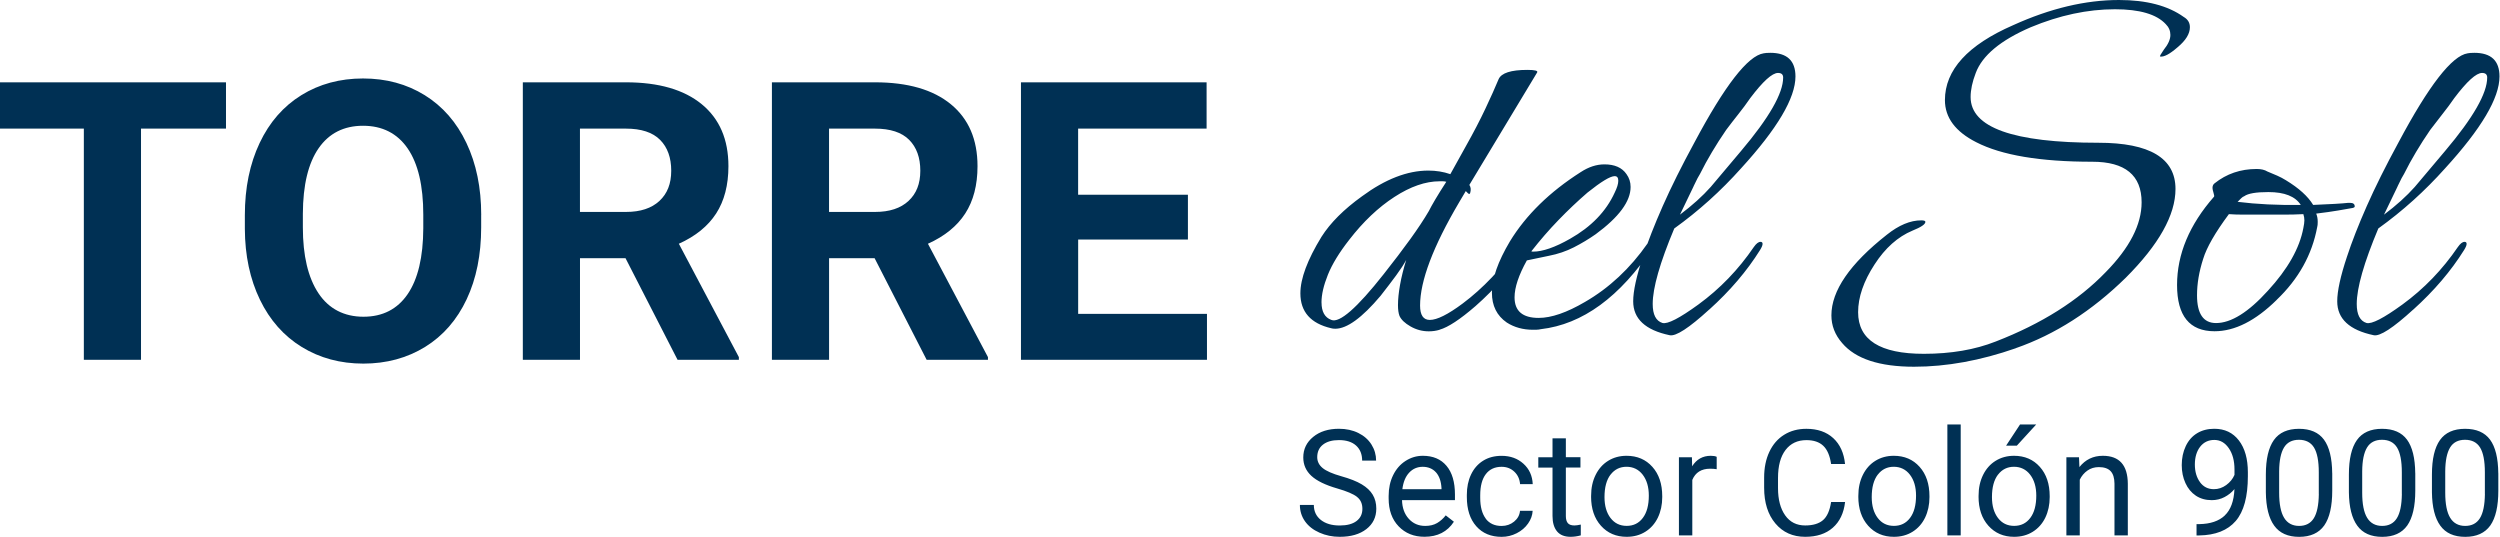 <?xml version="1.0" encoding="UTF-8"?> <svg xmlns="http://www.w3.org/2000/svg" width="656" height="141" viewBox="0 0 656 141" fill="none"><g clip-path="url(#clip0_2021_26)"><path d="M311.7 51.1H282.9V33.75H316.61V21.6H267.9V94.41H316.71V82.36H282.91V62.86H311.71V51.11L311.7 51.1ZM217.54 33.75H229.59C233.62 33.75 236.62 34.73 238.57 36.7C240.52 38.67 241.49 41.37 241.49 44.8C241.49 48.23 240.46 50.81 238.39 52.73C236.32 54.65 233.41 55.61 229.64 55.61H217.54V33.76V33.75ZM243.14 94.41H259.24V93.71L243.49 63.96C247.86 61.99 251.12 59.35 253.27 56.03C255.42 52.71 256.5 48.57 256.5 43.6C256.5 36.6 254.17 31.18 249.5 27.35C244.83 23.52 238.2 21.6 229.6 21.6H202.55V94.41H217.55V67.76H229.5L243.15 94.41H243.14ZM152.18 33.75H164.23C168.26 33.75 171.26 34.73 173.21 36.7C175.16 38.67 176.13 41.37 176.13 44.8C176.13 48.23 175.1 50.81 173.03 52.73C170.96 54.65 168.05 55.61 164.28 55.61H152.18V33.76V33.75ZM177.78 94.41H193.88V93.71L178.13 63.96C182.5 61.99 185.76 59.35 187.91 56.03C190.06 52.71 191.14 48.57 191.14 43.6C191.14 36.6 188.81 31.18 184.14 27.35C179.47 23.52 172.84 21.6 164.24 21.6H137.19V94.41H152.19V67.76H164.14L177.79 94.41H177.78ZM111.07 59.9C111.04 67.47 109.67 73.23 106.97 77.18C104.27 81.13 100.4 83.11 95.37 83.11C90.34 83.11 86.3 81.06 83.57 76.96C80.84 72.86 79.47 67.09 79.47 59.66V56.11C79.5 48.54 80.89 42.8 83.62 38.88C86.35 34.96 90.24 33 95.27 33C100.3 33 104.24 34.98 106.97 38.95C109.7 42.92 111.07 48.72 111.07 56.35V59.9ZM126.27 56.4C126.27 49.27 124.98 42.97 122.39 37.52C119.81 32.07 116.15 27.89 111.44 24.97C106.72 22.05 101.33 20.59 95.26 20.59C89.19 20.59 83.8 22.05 79.08 24.97C74.36 27.89 70.71 32.07 68.13 37.52C65.55 42.97 64.25 49.28 64.25 56.45V60.05C64.28 67.05 65.6 73.24 68.2 78.63C70.8 84.01 74.47 88.16 79.2 91.06C83.93 93.96 89.32 95.41 95.35 95.41C101.38 95.41 106.86 93.94 111.58 91.01C116.3 88.08 119.92 83.91 122.46 78.51C125 73.11 126.26 66.82 126.26 59.66V56.41L126.27 56.4ZM59.31 21.6H0V33.75H22V94.41H37V33.75H59.3V21.6H59.31Z" fill="#003054"></path><path d="M629.119 48.91C629.969 47.11 630.539 46.04 630.799 45.68C631.789 43.7 632.839 41.77 633.969 39.89C635.089 38 636.329 36.07 637.679 34.1C638.759 32.66 639.839 31.27 640.909 29.92C641.989 28.57 643.019 27.18 644.009 25.74C647.329 21.34 649.759 19.14 651.289 19.14C652.189 19.14 652.639 19.54 652.639 20.35C652.639 24.48 648.959 30.91 641.589 39.62L633.639 49.05C631.479 51.48 628.789 53.9 625.559 56.33C627.089 53.19 628.279 50.72 629.129 48.92L629.119 48.91ZM633.229 81.25C638.709 76.31 643.149 71.1 646.569 65.62C647.019 64.9 647.239 64.36 647.239 64C647.239 63.64 647.059 63.46 646.699 63.46C646.159 63.46 645.579 63.91 644.949 64.81C640.909 70.74 636.059 75.77 630.399 79.9C625.459 83.49 622.319 85.11 620.969 84.75C619.259 84.21 618.409 82.55 618.409 79.76C618.409 75.54 620.299 68.94 624.069 59.95C630.449 55.37 636.289 50.11 641.589 44.18C651.109 33.76 655.869 25.72 655.869 20.06C655.869 15.93 653.669 13.86 649.269 13.86C648.459 13.86 647.879 13.91 647.519 13.99C643.389 14.62 637.319 22.43 629.329 37.44C626.009 43.55 623.239 49.1 621.039 54.08C618.839 59.07 617.109 63.49 615.849 67.35C614.139 72.47 613.289 76.38 613.289 79.07C613.289 83.65 616.479 86.62 622.859 87.96C624.479 88.32 627.929 86.07 633.239 81.22L633.229 81.25ZM576.499 77.48C576.499 74.43 577.039 71.24 578.119 67.91C579.019 64.95 581.259 61.04 584.859 56.19C586.029 56.28 587.349 56.32 588.829 56.32H599.139C600.939 56.32 602.689 56.28 604.399 56.19C604.579 56.73 604.669 57.27 604.669 57.81C604.669 58.08 604.649 58.37 604.599 58.69C604.549 59.01 604.489 59.39 604.399 59.84C603.409 65.14 600.309 70.62 595.099 76.28C589.979 81.94 585.439 84.77 581.489 84.77C578.169 84.77 576.499 82.34 576.499 77.49V77.48ZM587.149 52.96C587.509 52.6 587.819 52.29 588.089 52.02C588.359 51.75 588.629 51.57 588.899 51.48C589.889 50.76 591.999 50.4 595.229 50.4C599.449 50.4 602.279 51.52 603.719 53.77C597.699 53.86 592.179 53.59 587.139 52.96H587.149ZM597.389 78.69C603.139 73.21 606.689 66.83 608.039 59.56C608.129 59.29 608.169 58.84 608.169 58.21C608.169 57.4 608.039 56.68 607.769 56.05C610.009 55.78 611.919 55.51 613.499 55.24C615.069 54.97 616.349 54.75 617.339 54.57C617.699 54.48 617.879 54.35 617.879 54.17C617.879 53.54 617.479 53.23 616.669 53.23H616.129C615.319 53.32 614.149 53.41 612.629 53.5C611.099 53.59 609.209 53.68 606.969 53.77C605.619 51.53 603.239 49.37 599.829 47.3C599.109 46.85 598.349 46.45 597.539 46.09C596.729 45.73 595.879 45.37 594.979 45.01C594.259 44.56 593.319 44.34 592.149 44.34C587.929 44.34 584.239 45.6 581.099 48.11C580.739 48.38 580.559 48.78 580.559 49.32C580.559 49.59 580.649 50.02 580.829 50.6C581.009 51.18 581.049 51.52 580.959 51.61C574.489 58.98 571.259 66.7 571.259 74.79C571.259 82.88 574.539 86.92 581.099 86.92C586.399 86.92 591.829 84.18 597.399 78.7L597.389 78.69ZM528.939 91.36C539.269 87.77 548.879 81.61 557.779 72.9C566.489 64.19 570.849 56.42 570.849 49.59C570.849 41.51 564.109 37.46 550.639 37.46C528.269 37.46 517.089 33.46 517.089 25.47C517.089 23.58 517.539 21.47 518.439 19.14C520.149 14.56 524.949 10.56 532.859 7.15C540.409 4.01 547.769 2.43 554.959 2.43C561.429 2.43 565.879 3.73 568.299 6.34C569.109 7.15 569.509 8.09 569.509 9.17C569.509 10.34 568.919 11.64 567.759 13.08C566.949 14.25 566.639 14.83 566.819 14.83C567.809 15.01 569.329 14.2 571.399 12.4C573.559 10.6 574.629 8.85 574.629 7.14C574.629 5.97 574.089 5.07 573.009 4.45C568.879 1.49 563.219 0 556.029 0C547.229 0 537.969 2.2 528.269 6.6C516.319 11.81 510.349 18.37 510.349 26.27C510.349 30.85 513.089 34.54 518.569 37.32C525.219 40.74 535.369 42.44 549.019 42.44C557.639 42.44 561.959 45.99 561.959 53.09C561.959 58.93 558.809 65.04 552.529 71.42C545.339 78.88 535.729 84.94 523.689 89.61C518.209 91.77 511.919 92.84 504.819 92.84C493.319 92.84 487.569 89.2 487.569 81.93C487.569 77.98 489.009 73.8 491.879 69.4C494.659 65.09 497.989 62.12 501.849 60.51C504.089 59.61 505.219 58.85 505.219 58.22C505.219 57.95 504.859 57.82 504.139 57.82C501.259 57.82 498.259 59.08 495.109 61.59C485.409 69.23 480.559 76.28 480.559 82.75C480.559 85.44 481.499 87.87 483.389 90.03C486.889 94.16 493.179 96.23 502.259 96.23C510.789 96.23 519.689 94.61 528.939 91.38V91.36ZM444.379 48.91C445.229 47.11 445.799 46.04 446.059 45.68C447.049 43.7 448.099 41.77 449.229 39.89C450.349 38 451.589 36.07 452.939 34.1C454.019 32.66 455.099 31.27 456.169 29.92C457.249 28.57 458.279 27.18 459.269 25.74C462.589 21.34 465.019 19.14 466.549 19.14C467.449 19.14 467.899 19.54 467.899 20.35C467.899 24.48 464.219 30.91 456.849 39.62L448.899 49.05C446.739 51.48 444.049 53.9 440.819 56.33C442.349 53.19 443.539 50.72 444.389 48.92L444.379 48.91ZM448.489 81.25C453.969 76.31 458.409 71.1 461.829 65.62C462.279 64.9 462.499 64.36 462.499 64C462.499 63.64 462.319 63.46 461.959 63.46C461.419 63.46 460.839 63.91 460.209 64.81C456.169 70.74 451.319 75.77 445.659 79.9C440.719 83.49 437.579 85.11 436.229 84.75C434.519 84.21 433.669 82.55 433.669 79.76C433.669 75.54 435.559 68.94 439.329 59.95C445.709 55.37 451.549 50.11 456.849 44.18C466.369 33.76 471.129 25.72 471.129 20.06C471.129 15.93 468.929 13.86 464.529 13.86C463.719 13.86 463.139 13.91 462.779 13.99C458.649 14.62 452.579 22.43 444.589 37.44C441.269 43.55 438.499 49.1 436.299 54.08C434.099 59.07 432.369 63.49 431.109 67.35C429.399 72.47 428.549 76.38 428.549 79.07C428.549 83.65 431.739 86.62 438.119 87.96C439.739 88.32 443.189 86.07 448.499 81.22L448.489 81.25ZM401.869 65.89C404.119 63.02 406.469 60.3 408.949 57.74C411.419 55.18 413.959 52.78 416.559 50.53C420.149 47.66 422.529 46.22 423.699 46.22C424.329 46.22 424.639 46.62 424.639 47.43C424.639 48.24 424.319 49.27 423.699 50.53C421.449 55.47 417.549 59.51 411.979 62.66C408.029 64.91 404.789 66.03 402.279 66.03C401.919 66.03 401.789 65.99 401.879 65.9L401.869 65.89ZM403.279 86.51C403.589 86.51 403.929 86.46 404.289 86.38C415.249 85.12 425.089 77.94 433.799 64.82C434.429 63.92 434.739 63.25 434.739 62.8C434.739 62.44 434.609 62.26 434.339 62.26C433.709 62.26 433.039 62.8 432.319 63.88C427.739 70.44 422.259 75.56 415.879 79.24C411.119 82.03 407.069 83.42 403.749 83.42C399.529 83.42 397.419 81.62 397.419 78.03C397.419 75.43 398.499 72.19 400.649 68.33L406.439 67.12C408.769 66.67 410.949 65.93 412.979 64.9C414.999 63.87 416.909 62.72 418.709 61.46C424.819 56.97 427.869 52.84 427.869 49.06C427.869 47.8 427.509 46.68 426.789 45.69C425.619 43.98 423.689 43.13 420.999 43.13C418.929 43.13 416.869 43.8 414.799 45.15C406.619 50.36 400.429 56.42 396.199 63.34C393.049 68.64 391.479 73.13 391.479 76.82C391.479 80.24 392.779 82.84 395.389 84.64C397.359 85.9 399.659 86.53 402.259 86.53H403.269L403.279 86.51ZM346.759 79.37C346.759 77.3 347.319 74.88 348.439 72.09C349.559 69.31 351.429 66.25 354.029 62.93C357.709 58.17 361.659 54.42 365.889 51.68C370.109 48.94 374.059 47.57 377.749 47.57H378.629C378.939 47.57 379.239 47.62 379.509 47.7C378.339 49.5 377.379 51.05 376.609 52.35C375.849 53.65 375.279 54.66 374.929 55.38C373.669 57.54 372.049 59.98 370.079 62.72C368.099 65.46 365.769 68.54 363.069 71.95C356.059 80.84 351.479 84.84 349.329 83.94C347.619 83.31 346.769 81.78 346.769 79.36L346.759 79.37ZM377.749 86.51C379.999 85.88 383.139 83.81 387.179 80.31C392.299 75.82 396.789 70.61 400.659 64.68C401.469 63.42 401.869 62.57 401.869 62.12C401.869 61.94 401.739 61.85 401.469 61.85C400.659 61.85 399.759 62.52 398.769 63.87C394.099 70.43 389.109 75.68 383.809 79.64C379.949 82.52 377.069 83.95 375.189 83.95C373.479 83.95 372.629 82.69 372.629 80.18C372.629 73.71 376.039 64.68 382.869 53.1L384.619 50.14L385.159 50.68C385.519 51.04 385.739 50.95 385.829 50.41C386.009 49.69 385.919 49.06 385.559 48.52L403.349 19.01C403.619 18.56 402.759 18.34 400.789 18.34C396.479 18.34 393.959 19.15 393.239 20.77C392.339 22.93 391.199 25.49 389.799 28.45C388.409 31.41 386.679 34.74 384.609 38.42L380.569 45.7C378.769 45.07 376.839 44.76 374.779 44.76C369.299 44.76 363.499 47.01 357.399 51.5C352.639 54.92 349.089 58.46 346.749 62.15C343.069 68.17 341.219 73.11 341.219 76.97C341.219 81.82 343.919 84.88 349.309 86.13C349.579 86.22 349.939 86.26 350.389 86.26C353.439 86.26 357.399 83.39 362.249 77.64C363.869 75.57 365.239 73.78 366.359 72.25C367.479 70.72 368.359 69.38 368.989 68.21C368.269 70.55 367.729 72.72 367.369 74.75C367.009 76.77 366.829 78.55 366.829 80.07C366.829 81.24 366.959 82.18 367.229 82.9C367.679 83.89 368.639 84.81 370.129 85.66C371.619 86.51 373.209 86.94 374.909 86.94C375.899 86.94 376.839 86.81 377.739 86.54L377.749 86.51Z" fill="#003054"></path><path d="M652.04 129.66C652 132.54 651.56 134.65 650.72 135.99C649.88 137.33 648.59 138 646.86 138C645.13 138 643.79 137.29 642.93 135.87C642.06 134.45 641.63 132.25 641.63 129.27V123.66C641.65 120.86 642.08 118.78 642.9 117.43C643.72 116.08 645.03 115.4 646.82 115.4C648.61 115.4 649.95 116.08 650.78 117.44C651.61 118.8 652.03 120.96 652.03 123.93V129.67L652.04 129.66ZM655.55 124.17C655.51 120.2 654.79 117.27 653.39 115.37C651.99 113.47 649.8 112.52 646.83 112.52C643.86 112.52 641.64 113.5 640.24 115.48C638.84 117.46 638.14 120.46 638.14 124.52V129.2C638.19 133.08 638.92 135.99 640.34 137.94C641.75 139.89 643.93 140.87 646.88 140.87C649.83 140.87 652.05 139.87 653.46 137.88C654.86 135.88 655.56 132.83 655.56 128.73V124.18L655.55 124.17ZM630.25 129.66C630.21 132.54 629.77 134.65 628.93 135.99C628.09 137.33 626.8 138 625.07 138C623.34 138 622 137.29 621.14 135.87C620.27 134.45 619.84 132.25 619.84 129.27V123.66C619.86 120.86 620.29 118.78 621.11 117.43C621.93 116.08 623.24 115.4 625.03 115.4C626.82 115.4 628.16 116.08 628.99 117.44C629.82 118.8 630.24 120.96 630.24 123.93V129.67L630.25 129.66ZM633.76 124.17C633.72 120.2 633 117.27 631.6 115.37C630.2 113.47 628.01 112.52 625.04 112.52C622.07 112.52 619.85 113.5 618.45 115.48C617.05 117.46 616.35 120.46 616.35 124.52V129.2C616.4 133.08 617.13 135.99 618.55 137.94C619.96 139.89 622.14 140.87 625.09 140.87C628.04 140.87 630.26 139.87 631.67 137.88C633.07 135.88 633.77 132.83 633.77 128.73V124.18L633.76 124.17ZM608.46 129.66C608.42 132.54 607.98 134.65 607.14 135.99C606.3 137.33 605.01 138 603.28 138C601.55 138 600.21 137.29 599.35 135.87C598.48 134.45 598.05 132.25 598.05 129.27V123.66C598.07 120.86 598.5 118.78 599.32 117.43C600.14 116.08 601.45 115.4 603.24 115.4C605.03 115.4 606.37 116.08 607.2 117.44C608.03 118.8 608.45 120.96 608.45 123.93V129.67L608.46 129.66ZM611.97 124.17C611.93 120.2 611.21 117.27 609.81 115.37C608.41 113.47 606.22 112.52 603.25 112.52C600.28 112.52 598.06 113.5 596.66 115.48C595.26 117.46 594.56 120.46 594.56 124.52V129.2C594.61 133.08 595.34 135.99 596.76 137.94C598.17 139.89 600.35 140.87 603.3 140.87C606.25 140.87 608.47 139.87 609.88 137.88C611.28 135.88 611.98 132.83 611.98 128.73V124.18L611.97 124.17ZM577.29 126.53C576.39 125.31 575.93 123.76 575.93 121.88C575.93 120 576.4 118.39 577.33 117.21C578.26 116.03 579.5 115.44 581.04 115.44C582.58 115.44 583.83 116.16 584.83 117.6C585.83 119.04 586.33 120.91 586.33 123.21V124.61C585.87 125.67 585.15 126.56 584.16 127.28C583.17 128 582.09 128.36 580.91 128.36C579.39 128.36 578.18 127.75 577.28 126.53H577.29ZM583.78 135.27C582.23 136.73 580 137.48 577.11 137.53H576.37V140.5H577.05C581.33 140.44 584.53 139.17 586.66 136.7C588.78 134.23 589.84 130.31 589.84 124.94V123.92C589.84 120.4 589.05 117.61 587.48 115.57C585.91 113.53 583.76 112.51 581.03 112.51C579.31 112.51 577.81 112.9 576.52 113.68C575.23 114.46 574.24 115.59 573.54 117.07C572.84 118.55 572.49 120.21 572.49 122.05C572.49 123.77 572.81 125.34 573.46 126.76C574.1 128.18 575.02 129.28 576.2 130.07C577.38 130.85 578.77 131.24 580.36 131.24C581.57 131.24 582.69 130.97 583.7 130.44C584.72 129.91 585.59 129.21 586.32 128.34C586.18 131.49 585.33 133.79 583.78 135.25V135.27ZM542.22 119.98V140.48H545.73V125.87C546.21 124.88 546.88 124.09 547.74 123.48C548.6 122.87 549.6 122.57 550.73 122.57C552.13 122.57 553.16 122.92 553.83 123.63C554.49 124.34 554.83 125.43 554.84 126.91V140.48H558.34V126.93C558.3 122.04 556.12 119.6 551.78 119.6C549.25 119.6 547.21 120.59 545.64 122.56L545.53 119.98H542.21H542.22ZM526.4 116.94H529.22L534.3 111.38H530.06L526.4 116.94ZM524.28 124.55C525.34 123.17 526.74 122.48 528.47 122.48C530.2 122.48 531.66 123.18 532.72 124.57C533.79 125.97 534.32 127.79 534.32 130.04C534.32 132.55 533.8 134.51 532.75 135.9C531.7 137.3 530.29 137.99 528.51 137.99C526.73 137.99 525.33 137.3 524.27 135.92C523.22 134.54 522.69 132.72 522.69 130.44C522.69 127.88 523.22 125.91 524.28 124.53V124.55ZM519.17 130.29C519.17 133.47 520.03 136.03 521.76 137.96C523.49 139.89 525.74 140.86 528.51 140.86C530.35 140.86 531.99 140.42 533.41 139.53C534.83 138.64 535.92 137.41 536.69 135.83C537.45 134.24 537.84 132.45 537.84 130.46V130.21C537.84 127 536.98 124.43 535.25 122.5C533.53 120.57 531.27 119.6 528.48 119.6C526.67 119.6 525.07 120.04 523.66 120.91C522.25 121.78 521.15 123.02 520.36 124.62C519.57 126.22 519.18 128.03 519.18 130.04V130.29H519.17ZM514.49 111.38H510.99V140.48H514.49V111.38ZM492.73 124.55C493.79 123.17 495.19 122.48 496.92 122.48C498.65 122.48 500.11 123.18 501.17 124.57C502.24 125.97 502.77 127.79 502.77 130.04C502.77 132.55 502.25 134.51 501.2 135.9C500.15 137.3 498.74 137.99 496.96 137.99C495.18 137.99 493.78 137.3 492.72 135.92C491.67 134.54 491.14 132.72 491.14 130.44C491.14 127.88 491.67 125.91 492.73 124.53V124.55ZM487.62 130.29C487.62 133.47 488.48 136.03 490.21 137.96C491.94 139.89 494.19 140.86 496.96 140.86C498.8 140.86 500.44 140.42 501.86 139.53C503.28 138.64 504.37 137.41 505.14 135.83C505.9 134.24 506.29 132.45 506.29 130.46V130.21C506.29 127 505.43 124.43 503.7 122.5C501.98 120.57 499.72 119.6 496.93 119.6C495.12 119.6 493.52 120.04 492.11 120.91C490.7 121.78 489.6 123.02 488.81 124.62C488.02 126.22 487.63 128.03 487.63 130.04V130.29H487.62ZM480.48 131.73C480.13 134 479.41 135.6 478.33 136.51C477.25 137.42 475.7 137.88 473.68 137.88C471.43 137.88 469.68 137 468.43 135.23C467.18 133.46 466.55 131.08 466.55 128.08V125.41C466.55 122.24 467.21 119.79 468.53 118.07C469.85 116.35 471.67 115.49 474 115.49C475.9 115.49 477.37 115.98 478.42 116.97C479.47 117.96 480.16 119.55 480.48 121.76H484.14C483.85 118.87 482.82 116.6 481.05 114.97C479.28 113.34 476.93 112.52 474 112.52C471.79 112.52 469.84 113.04 468.17 114.08C466.49 115.12 465.19 116.62 464.28 118.56C463.36 120.51 462.91 122.76 462.91 125.32V127.97C462.91 131.89 463.89 135.01 465.86 137.35C467.82 139.69 470.44 140.86 473.69 140.86C476.7 140.86 479.11 140.07 480.92 138.48C482.73 136.9 483.81 134.64 484.15 131.73H480.49H480.48ZM450.46 119.87C450.11 119.69 449.59 119.6 448.91 119.6C446.8 119.6 445.17 120.52 444.02 122.35L443.96 119.98H440.55V140.48H444.06V125.93C444.88 123.97 446.44 122.99 448.74 122.99C449.36 122.99 449.93 123.03 450.46 123.12V119.86V119.87ZM422.61 124.55C423.67 123.17 425.07 122.48 426.8 122.48C428.53 122.48 429.99 123.18 431.05 124.57C432.12 125.97 432.65 127.79 432.65 130.04C432.65 132.55 432.13 134.51 431.08 135.9C430.03 137.3 428.62 137.99 426.84 137.99C425.06 137.99 423.66 137.3 422.6 135.92C421.55 134.54 421.02 132.72 421.02 130.44C421.02 127.88 421.55 125.91 422.61 124.53V124.55ZM417.5 130.29C417.5 133.47 418.36 136.03 420.09 137.96C421.82 139.89 424.07 140.86 426.84 140.86C428.68 140.86 430.32 140.42 431.74 139.53C433.16 138.64 434.25 137.41 435.02 135.83C435.78 134.24 436.17 132.45 436.17 130.46V130.21C436.17 127 435.31 124.43 433.58 122.5C431.86 120.57 429.6 119.6 426.81 119.6C425 119.6 423.4 120.04 421.99 120.91C420.58 121.78 419.48 123.02 418.69 124.62C417.9 126.22 417.51 128.03 417.51 130.04V130.29H417.5ZM407.38 115.02V119.98H403.65V122.69H407.38V135.4C407.38 137.14 407.78 138.49 408.57 139.44C409.36 140.39 410.55 140.86 412.11 140.86C412.98 140.86 413.88 140.73 414.8 140.48V137.65C414.09 137.8 413.54 137.88 413.13 137.88C412.31 137.88 411.73 137.67 411.39 137.26C411.05 136.85 410.88 136.23 410.88 135.41V122.68H414.71V119.97H410.88V115.01H407.38V115.02ZM389.87 136.09C388.9 134.81 388.41 133 388.41 130.63V129.97C388.41 127.54 388.9 125.69 389.88 124.41C390.86 123.13 392.24 122.49 394.02 122.49C395.35 122.49 396.46 122.92 397.36 123.77C398.26 124.62 398.76 125.71 398.87 127.04H402.19C402.09 124.84 401.28 123.06 399.75 121.68C398.23 120.3 396.32 119.61 394.02 119.61C392.15 119.61 390.53 120.04 389.16 120.9C387.79 121.76 386.74 122.96 386 124.52C385.26 126.08 384.9 127.85 384.9 129.84V130.43C384.9 133.66 385.72 136.21 387.37 138.08C389.02 139.95 391.24 140.87 394.03 140.87C395.42 140.87 396.74 140.55 397.98 139.92C399.22 139.29 400.22 138.44 400.96 137.38C401.71 136.32 402.11 135.2 402.17 134.03H398.85C398.75 135.17 398.23 136.11 397.3 136.87C396.37 137.63 395.27 138.01 394.02 138.01C392.21 138.01 390.82 137.37 389.85 136.1L389.87 136.09ZM376.81 123.95C377.67 124.93 378.15 126.31 378.25 128.09V128.36H367.98C368.21 126.5 368.8 125.06 369.76 124.03C370.72 123 371.91 122.49 373.32 122.49C374.73 122.49 375.95 122.98 376.81 123.96V123.95ZM381.5 136.9L379.36 135.23C378.72 136.06 377.96 136.73 377.11 137.24C376.25 137.75 375.2 138 373.97 138C372.23 138 370.79 137.38 369.66 136.13C368.53 134.89 367.94 133.25 367.89 131.23H381.78V129.77C381.78 126.5 381.04 123.98 379.56 122.23C378.08 120.47 376.01 119.6 373.35 119.6C371.72 119.6 370.21 120.05 368.81 120.95C367.41 121.85 366.33 123.1 365.55 124.7C364.77 126.3 364.38 128.11 364.38 130.15V130.79C364.38 133.85 365.25 136.29 367 138.11C368.75 139.93 371 140.85 373.78 140.85C377.22 140.85 379.79 139.53 381.51 136.89L381.5 136.9ZM356.07 130.38C357.02 131.12 357.49 132.16 357.49 133.52C357.49 134.88 356.98 135.94 355.95 136.72C354.93 137.5 353.46 137.89 351.54 137.89C349.48 137.89 347.84 137.41 346.6 136.44C345.37 135.47 344.75 134.16 344.75 132.49H341.09C341.09 134.09 341.54 135.53 342.43 136.79C343.32 138.05 344.59 139.05 346.23 139.77C347.87 140.5 349.64 140.86 351.54 140.86C354.46 140.86 356.79 140.19 358.53 138.84C360.27 137.49 361.14 135.7 361.14 133.47C361.14 132.07 360.83 130.85 360.2 129.81C359.58 128.77 358.62 127.87 357.32 127.09C356.02 126.31 354.23 125.6 351.94 124.96C349.65 124.31 348.02 123.6 347.07 122.82C346.12 122.04 345.64 121.09 345.64 119.96C345.64 118.56 346.14 117.46 347.15 116.67C348.16 115.88 349.55 115.48 351.35 115.48C353.28 115.48 354.78 115.96 355.84 116.92C356.9 117.88 357.43 119.19 357.43 120.87H361.09C361.09 119.34 360.68 117.93 359.87 116.64C359.05 115.35 357.91 114.34 356.42 113.61C354.94 112.88 353.25 112.51 351.35 112.51C348.57 112.51 346.31 113.22 344.58 114.64C342.84 116.06 341.98 117.86 341.98 120.03C341.98 121.95 342.69 123.56 344.11 124.87C345.53 126.18 347.8 127.28 350.92 128.18C353.41 128.9 355.13 129.63 356.07 130.37V130.38Z" fill="#003054"></path></g><defs><clipPath id="clip0_2021_26"><rect width="655.87" height="140.86" fill="white"></rect></clipPath></defs></svg> 